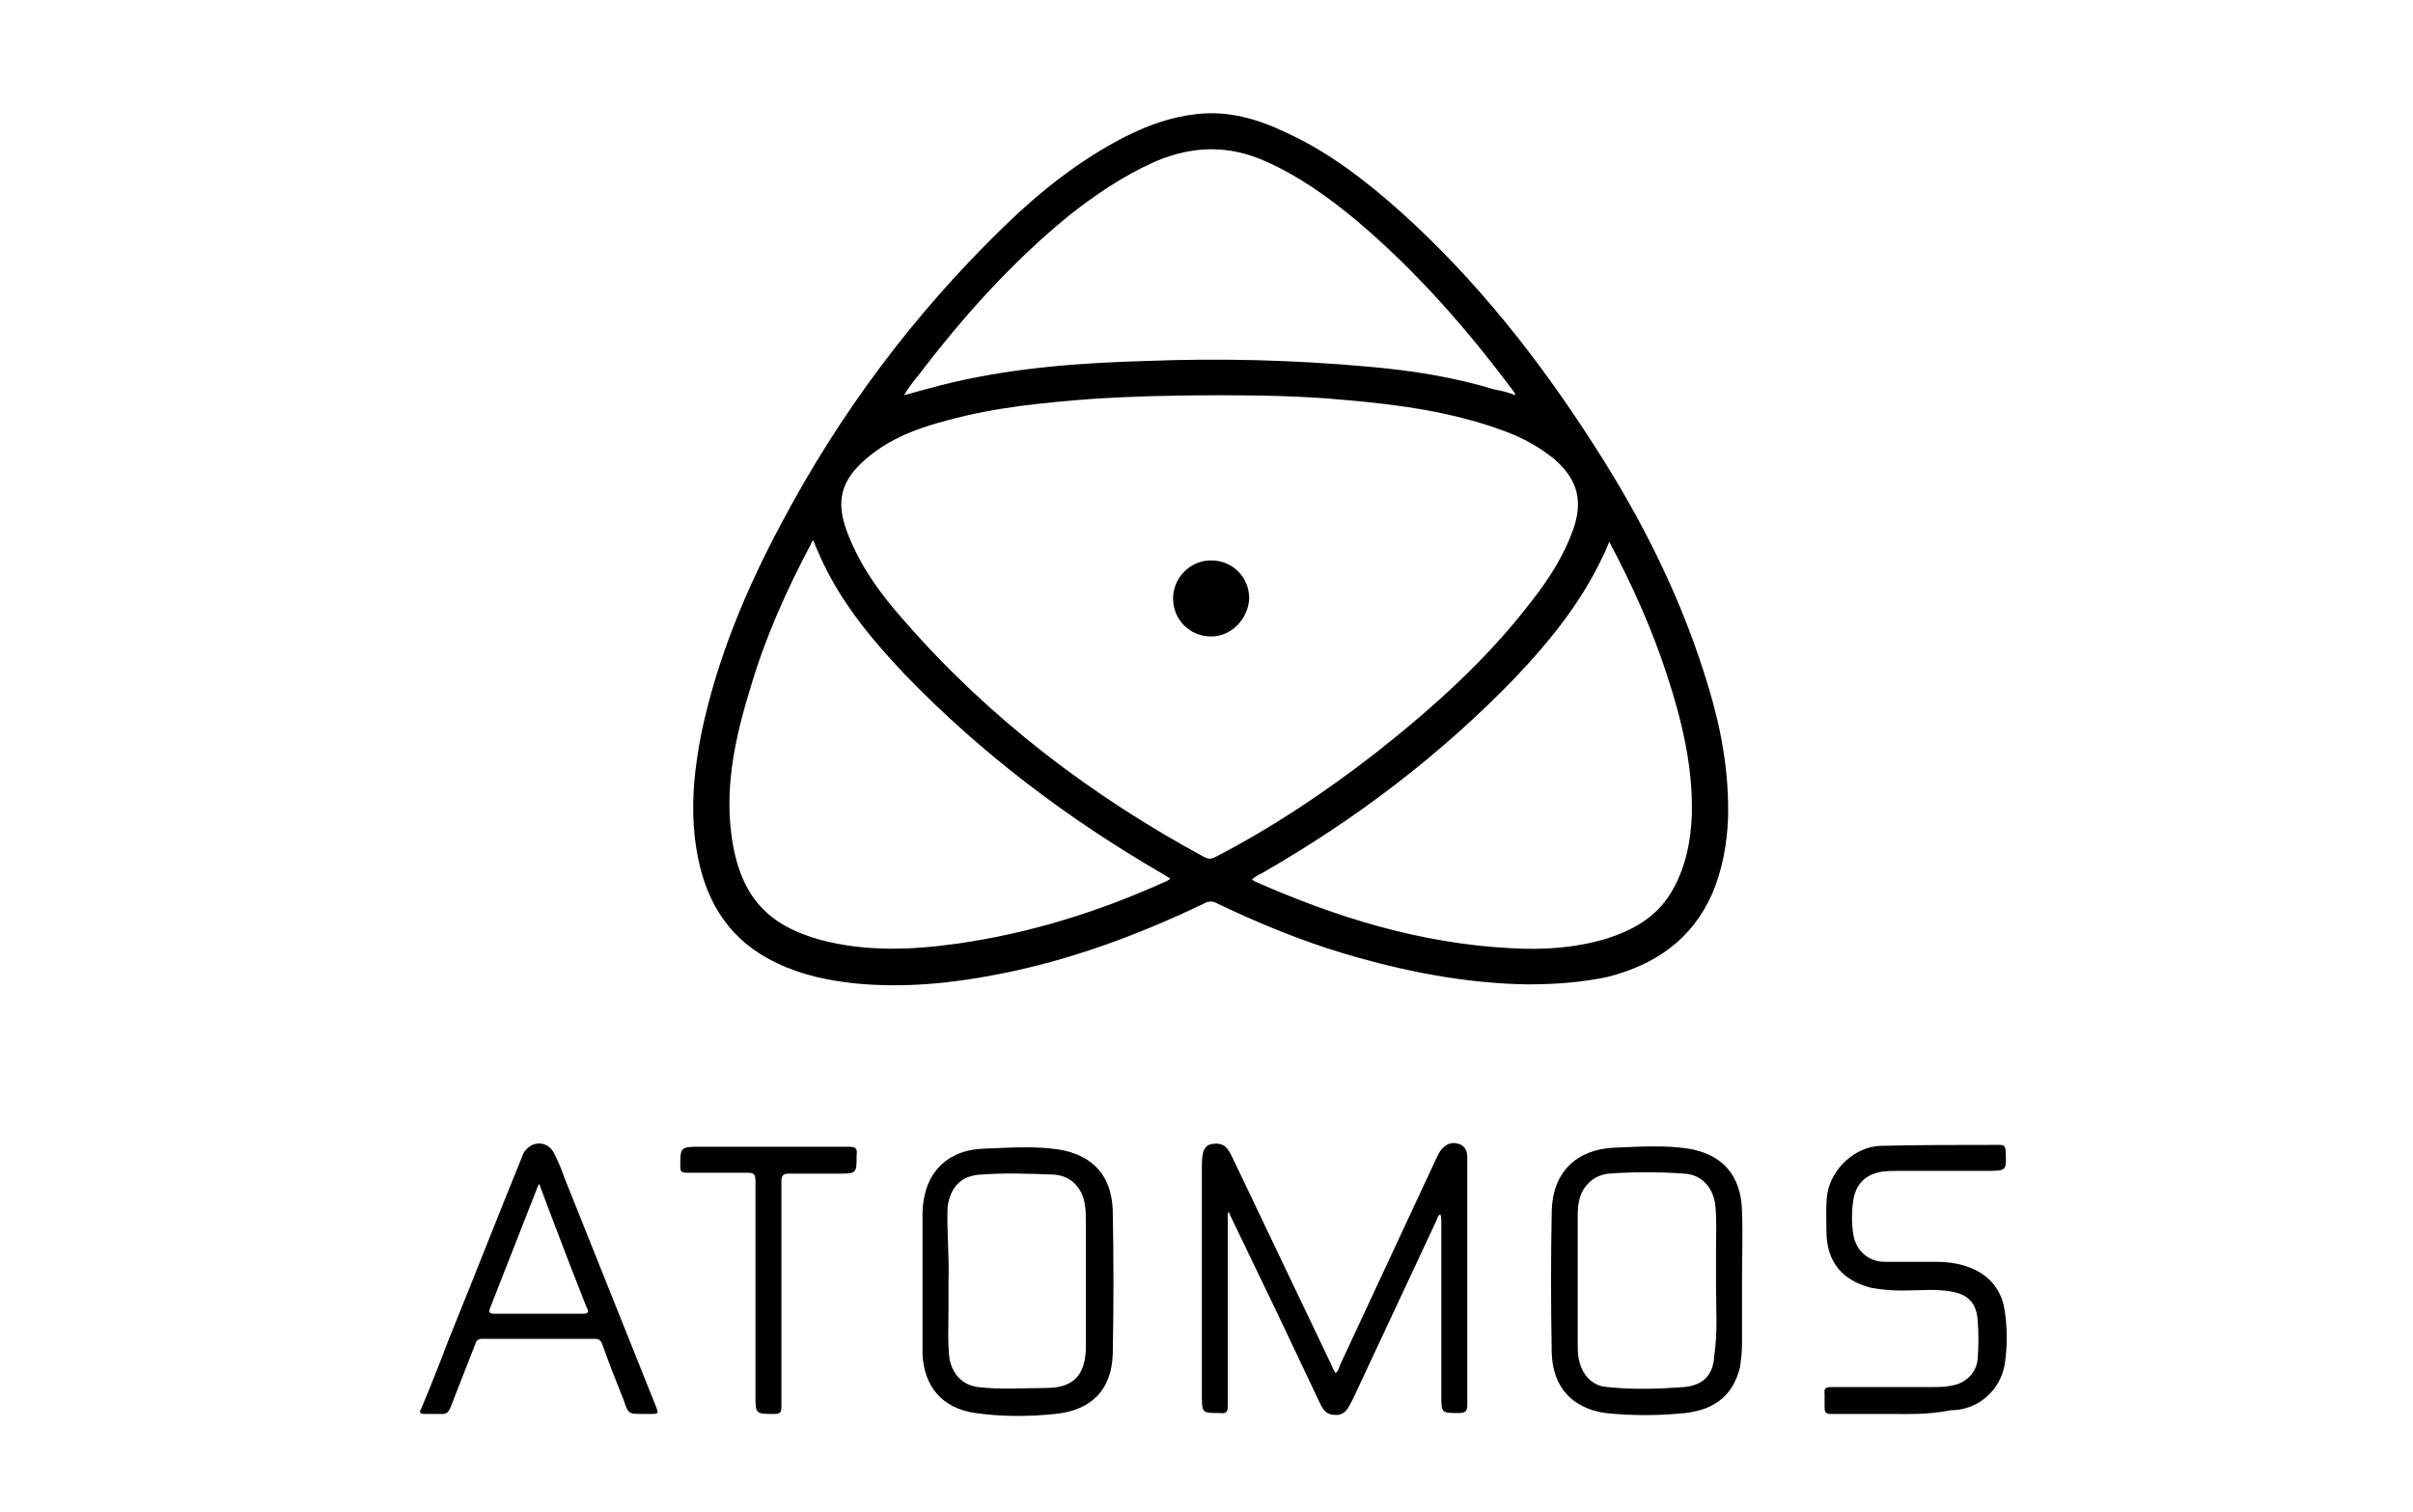 <?xml version="1.0" encoding="UTF-8"?>
<!-- Generator: Adobe Illustrator 26.0.3, SVG Export Plug-In . SVG Version: 6.00 Build 0)  -->
<svg xmlns="http://www.w3.org/2000/svg" xmlns:xlink="http://www.w3.org/1999/xlink" version="1.1" id="Layer_1" x="0px" y="0px" viewBox="0 0 260 163" style="enable-background:new 0 0 260 163;" xml:space="preserve">
<g>
	<path d="M164.6,106.1c-6.7-0.1-13.3-1.4-19.7-3.3c-4.7-1.4-9.3-3.3-13.7-5.4c-0.5-0.3-1-0.3-1.5,0c-7.1,3.4-14.4,6.1-22.1,7.6   c-5.1,1-10.2,1.5-15.4,1c-2.9-0.3-5.8-0.9-8.5-2.2c-4.9-2.3-7.5-6.3-8.5-11.4c-0.9-4.5-0.5-9,0.4-13.5c1.7-8,4.8-15.4,8.6-22.5   c6.3-11.9,14.3-22.6,24-32c3.9-3.8,8.2-7.2,13.1-9.7c2.4-1.2,4.9-2.1,7.6-2.4c3.4-0.4,6.6,0.5,9.7,2c4.6,2.1,8.6,5.2,12.4,8.6   c8.1,7.3,14.8,15.8,20.7,25c5.3,8.2,9.6,16.8,12.4,26.2c1.4,4.6,2.2,9.2,2.1,14c-0.1,2.8-0.6,5.6-1.7,8.2c-2.2,5-6.2,7.7-11.3,9   C170.3,105.9,167.5,106.1,164.6,106.1z M131.5,42.6c-4.6,0-9.3,0.1-13.9,0.4c-5.2,0.4-10.4,0.9-15.5,2.3c-3.1,0.8-6.1,1.9-8.6,4   c-2.9,2.4-3.5,4.7-2.2,8.1c1.4,3.7,3.7,6.8,6.3,9.7c9.1,10.4,20,18.7,32.2,25.3c0.4,0.2,0.7,0.2,1.1,0c6.2-3.2,12-7.1,17.4-11.3   c6.2-4.9,12-10.1,16.8-16.4c1.8-2.3,3.4-4.8,4.4-7.6c1.1-3.1,0.5-5.4-2-7.6c-1.6-1.3-3.4-2.3-5.3-3c-5.6-2.1-11.5-2.9-17.4-3.4   C140.6,42.7,136.1,42.6,131.5,42.6z M87.6,58.2c-0.1,0.2-0.2,0.3-0.2,0.4c-2.6,4.9-4.9,10-6.5,15.4c-1.6,5.2-2.8,10.4-2.1,15.9   c0.9,7,4.2,9.9,9.6,11.4c4.9,1.3,9.8,1.1,14.8,0.4c7.7-1.1,15.1-3.4,22.2-6.6c0.2-0.1,0.5-0.2,0.7-0.4c-0.3-0.2-0.5-0.3-0.8-0.5   c-10.2-5.9-19.6-13-27.8-21.5c-3.4-3.6-6.6-7.4-8.8-12C88.3,59.9,88,59.1,87.6,58.2z M173.4,58.4c-0.4,1-0.8,1.8-1.2,2.6   c-2.3,4.5-5.4,8.3-8.9,12c-8.1,8.4-17.2,15.3-27.3,21.1c-0.4,0.2-0.8,0.4-1.1,0.7c0.1,0.1,0.2,0.1,0.3,0.2   c8.8,3.9,17.9,6.7,27.6,7.2c3.4,0.2,6.8,0,10.2-1c2.9-0.9,5.4-2.3,7-4.9c1.6-2.6,2.2-5.6,2.3-8.6c0.1-5.2-1.1-10.1-2.7-15   C178,67.8,175.9,63.1,173.4,58.4z M163.3,42.6c-0.1-0.2-0.1-0.3-0.2-0.4c-5-6.7-10.5-13-16.9-18.4c-3-2.5-6.2-4.8-9.8-6.4   c-4-1.8-7.9-1.7-11.9,0c-3.4,1.5-6.5,3.6-9.4,5.9c-6.1,5-11.3,10.8-16.1,17.1c-0.6,0.7-1.1,1.4-1.6,2.2c1.8-0.5,3.6-1,5.3-1.4   c6.9-1.6,13.9-2.1,21-2.3c7.8-0.3,15.7-0.1,23.5,0.6c4.7,0.4,9.3,1.1,13.9,2.5C161.8,42.1,162.5,42.3,163.3,42.6z"></path>
	<path d="M155.2,130.9c-0.3,0.1-0.3,0.4-0.4,0.6c-2.9,6.2-5.8,12.4-8.7,18.6c-0.2,0.5-0.5,1-0.7,1.4c-0.3,0.6-0.8,1.1-1.6,1   c-0.8,0-1.2-0.5-1.5-1.1c-1.5-3.2-3-6.3-4.5-9.5c-1.7-3.5-3.4-7.1-5.1-10.6c-0.1-0.2-0.2-0.4-0.3-0.7c-0.2,0.3-0.1,0.6-0.1,0.8   c0,6.7,0,13.4,0,20.1c0,0.7-0.2,0.9-0.9,0.8c-1.9,0-1.9,0-1.9-2c0-8.1,0-16.3,0-24.4c0-0.5,0-1,0.1-1.5c0.1-0.6,0.4-1,1-1.1   c0.7-0.1,1.3,0,1.7,0.6c0.3,0.4,0.5,0.9,0.7,1.3c3.5,7.3,7,14.7,10.5,22c0.1,0.3,0.2,0.5,0.4,0.8c0.3-0.2,0.4-0.6,0.5-0.9   c3.4-7.3,6.8-14.6,10.2-21.9c0.3-0.6,0.5-1.2,1-1.6c0.5-0.4,1-0.5,1.6-0.3c0.6,0.2,0.9,0.7,0.9,1.4c0,0.2,0,0.3,0,0.5   c0,8.7,0,17.5,0,26.2c0,0.7-0.2,0.9-0.9,0.9c-1.9,0-1.9,0-1.9-1.9c0-6.3,0-12.6,0-18.8C155.3,131.4,155.3,131.2,155.2,130.9z"></path>
	<path d="M99.4,138.1c0-2.5,0-4.9,0-7.4c0.1-4.2,2.6-6.8,6.7-6.9c2.7-0.1,5.4-0.3,8,0.1c3.7,0.6,5.7,2.9,5.8,6.6   c0.1,5.1,0.1,10.2,0,15.4c-0.1,3.8-2.2,6.1-6.2,6.5c-2.9,0.3-5.8,0.3-8.6-0.1c-3.6-0.5-5.6-2.9-5.7-6.5   C99.4,143.2,99.4,140.6,99.4,138.1C99.4,138.1,99.4,138.1,99.4,138.1z M102.2,138.1c0,1,0,2,0,3c0,1.8-0.1,3.6,0.1,5.3   c0.3,1.7,1.4,2.9,3.1,3.1c2.4,0.3,4.9,0.1,7.3,0.1c2.9,0,4.2-1.3,4.3-4.2c0-0.2,0-0.5,0-0.7c0-4.3,0-8.7,0-13c0-0.6,0-1.2-0.1-1.8   c-0.2-1.6-1.3-3.2-3.4-3.3c-2.6-0.1-5.2-0.2-7.8,0c-2.1,0.1-3.3,1.3-3.6,3.5C102,132.7,102.3,135.4,102.2,138.1z"></path>
	<path d="M187.7,138.1c0,2.3,0,4.5,0,6.8c0,0.8-0.1,1.6-0.2,2.4c-0.7,2.9-2.5,4.6-5.9,5c-2.9,0.3-5.8,0.3-8.6,0   c-3.6-0.5-5.7-2.8-5.8-6.5c-0.1-5.1-0.1-10.2,0-15.3c0.1-4.1,2.6-6.6,6.7-6.8c2.7-0.1,5.4-0.3,8,0.1c3.7,0.6,5.7,2.9,5.8,6.7   C187.8,133.1,187.7,135.6,187.7,138.1C187.7,138.1,187.7,138.1,187.7,138.1z M184.9,138.7c0-1.7,0-2.9,0-4.1c0-1.6,0.1-3.2-0.1-4.9   c-0.3-1.8-1.5-3.1-3.3-3.2c-2.7-0.2-5.5-0.2-8.2,0c-0.9,0.1-1.7,0.5-2.3,1.2c-0.9,1-1,2.2-1,3.5c0,4.6,0,9.1,0,13.7   c0,0.5,0,1,0.1,1.5c0.3,1.7,1.4,3,3.1,3.1c2.8,0.3,5.6,0.2,8.3,0c2-0.2,3.1-1.3,3.2-3.3C185.1,143.6,184.9,140.9,184.9,138.7z"></path>
	<path d="M69.3,152.4c-1.6,0-1.6,0-2.1-1.5c-0.8-2-1.6-4-2.3-6c-0.2-0.5-0.4-0.6-0.9-0.6c-4,0-8,0-12,0c-0.5,0-0.7,0.2-0.8,0.6   c-0.9,2.3-1.8,4.6-2.7,6.9c-0.2,0.4-0.4,0.6-0.8,0.6c-0.6,0-1.3,0-1.9,0c-0.5,0-0.7-0.1-0.4-0.6c1-2.4,2-4.9,2.9-7.3   c2.6-6.4,5.1-12.8,7.7-19.2c0.1-0.3,0.3-0.7,0.4-1c0.8-1.4,2.6-1.4,3.3,0c0.4,0.8,0.8,1.7,1.1,2.6c3.3,8.2,6.5,16.3,9.8,24.5   c0.4,1,0.4,1-0.6,1C69.7,152.4,69.5,152.4,69.3,152.4z M58.1,127.6c-0.1,0.2-0.2,0.3-0.2,0.4c-1.7,4.3-3.4,8.7-5.1,13   c-0.2,0.5,0,0.6,0.5,0.6c3.2,0,6.3,0,9.5,0c0.6,0,0.7-0.2,0.4-0.7c-0.6-1.5-1.2-3.1-1.8-4.6C60.3,133.4,59.2,130.6,58.1,127.6z"></path>
	<path d="M203.6,152.4c-2.1,0-4.2,0-6.3,0c-0.5,0-0.7-0.1-0.7-0.7c0-0.5,0-1,0-1.5c-0.1-0.6,0.2-0.7,0.7-0.7c3.7,0,7.3,0,11,0   c0.7,0,1.4,0,2.2-0.2c1.4-0.3,2.5-1.4,2.6-2.9c0.1-1.3,0.1-2.7,0-4c-0.1-1.9-1-2.9-2.9-3.2c-1.7-0.3-3.5-0.1-5.2-0.1   c-1.2,0-2.3-0.1-3.4-0.3c-3.1-0.8-4.8-2.8-4.8-6.1c0-1.4-0.1-2.7,0.1-4.1c0.5-2.7,3-5,5.7-5.1c4.3-0.1,8.6-0.1,12.9-0.1   c0.4,0,0.5,0.1,0.6,0.5c0.1,2.3,0.2,2.3-2.1,2.3c-3.1,0-6.3,0-9.4,0c-0.6,0-1.3,0-1.9,0.1c-1.7,0.3-2.7,1.3-3,3   c-0.2,1.3-0.2,2.6,0,3.8c0.3,1.7,1.6,2.9,3.4,2.9c1.8,0,3.7,0,5.5,0c1,0,2,0.1,3,0.4c2.4,0.7,4,2.3,4.4,4.8c0.3,2,0.3,4,0,5.9   c-0.5,2.8-2.9,4.9-5.8,4.9C207.7,152.5,205.6,152.4,203.6,152.4C203.6,152.4,203.6,152.4,203.6,152.4z"></path>
	<path d="M84.2,139.5c0,4,0,8.1,0,12.1c0,0.7-0.2,0.8-0.8,0.8c-2,0-2,0-2-2c0-7.7,0-15.4,0-23.1c0-0.8-0.2-0.9-0.9-0.9   c-2.2,0-4.3,0-6.5,0c-0.5,0-0.7-0.1-0.7-0.6c0-2.2,0-2.2,2.2-2.2c5.3,0,10.7,0,16,0c0.7,0,0.9,0.2,0.8,0.9c0,2,0,2-2,2   c-1.8,0-3.6,0-5.3,0c-0.6,0-0.8,0.2-0.8,0.8C84.2,131.3,84.2,135.4,84.2,139.5z"></path>
	<path d="M130.5,68.6c-2.3,0-4.1-1.8-4.1-4.1c0-2.2,1.8-4.1,4.1-4.1c2.3,0,4.1,1.8,4.1,4.1C134.5,66.7,132.7,68.6,130.5,68.6z"></path>
</g>
</svg>
